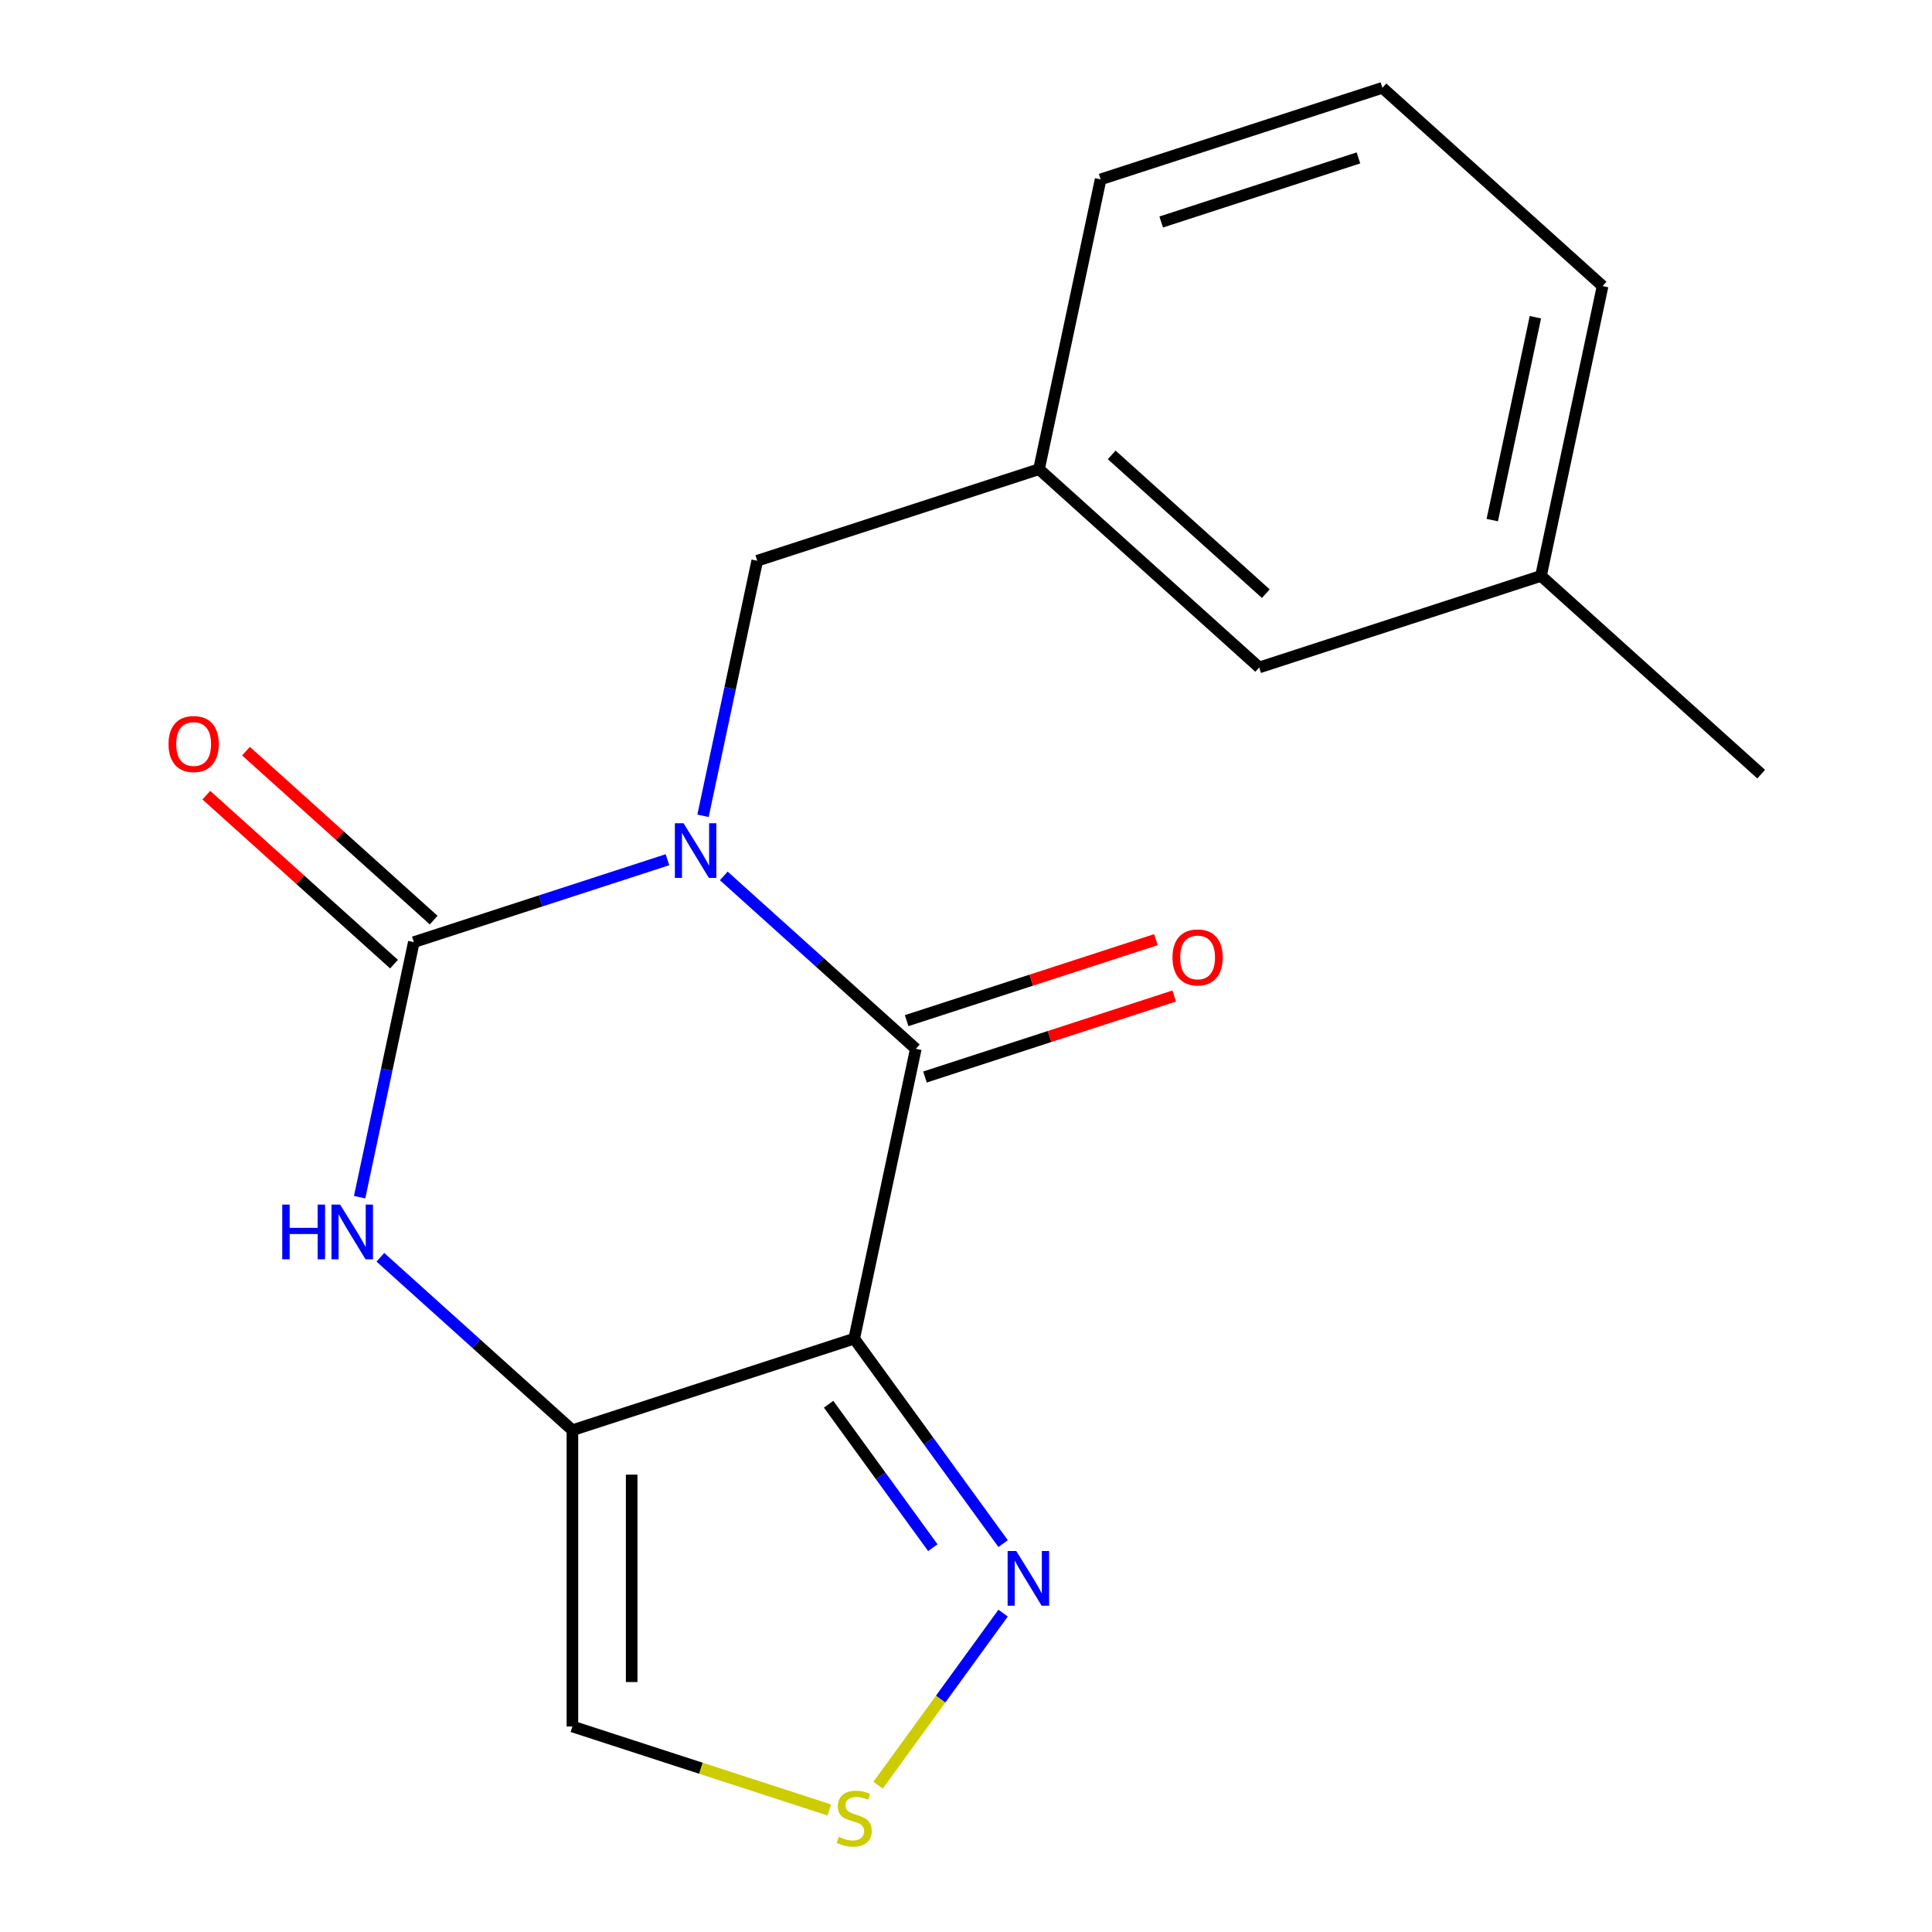 <?xml version='1.0' encoding='iso-8859-1'?>
<svg version='1.1' baseProfile='full'
              xmlns='http://www.w3.org/2000/svg'
                      xmlns:rdkit='http://www.rdkit.org/xml'
                      xmlns:xlink='http://www.w3.org/1999/xlink'
                  xml:space='preserve'
width='1000px' height='1000px' viewBox='0 0 1000 1000'>
<!-- END OF HEADER -->
<rect style='opacity:1.0;fill:#FFFFFF;stroke:none' width='1000' height='1000' x='0' y='0'> </rect>
<path class='bond-0' d='M 374.628,453.376 L 424.325,498.123' style='fill:none;fill-rule:evenodd;stroke:#0000FF;stroke-width:6px;stroke-linecap:butt;stroke-linejoin:miter;stroke-opacity:1' />
<path class='bond-0' d='M 424.325,498.123 L 474.022,542.871' style='fill:none;fill-rule:evenodd;stroke:#000000;stroke-width:6px;stroke-linecap:butt;stroke-linejoin:miter;stroke-opacity:1' />
<path class='bond-2' d='M 345.48,444.989 L 279.84,466.316' style='fill:none;fill-rule:evenodd;stroke:#0000FF;stroke-width:6px;stroke-linecap:butt;stroke-linejoin:miter;stroke-opacity:1' />
<path class='bond-2' d='M 279.84,466.316 L 214.2,487.644' style='fill:none;fill-rule:evenodd;stroke:#000000;stroke-width:6px;stroke-linecap:butt;stroke-linejoin:miter;stroke-opacity:1' />
<path class='bond-8' d='M 363.879,422.259 L 377.909,356.252' style='fill:none;fill-rule:evenodd;stroke:#0000FF;stroke-width:6px;stroke-linecap:butt;stroke-linejoin:miter;stroke-opacity:1' />
<path class='bond-8' d='M 377.909,356.252 L 391.939,290.245' style='fill:none;fill-rule:evenodd;stroke:#000000;stroke-width:6px;stroke-linecap:butt;stroke-linejoin:miter;stroke-opacity:1' />
<path class='bond-1' d='M 474.022,542.871 L 442.137,692.88' style='fill:none;fill-rule:evenodd;stroke:#000000;stroke-width:6px;stroke-linecap:butt;stroke-linejoin:miter;stroke-opacity:1' />
<path class='bond-10' d='M 478.762,557.456 L 543.272,536.496' style='fill:none;fill-rule:evenodd;stroke:#000000;stroke-width:6px;stroke-linecap:butt;stroke-linejoin:miter;stroke-opacity:1' />
<path class='bond-10' d='M 543.272,536.496 L 607.781,515.535' style='fill:none;fill-rule:evenodd;stroke:#FF0000;stroke-width:6px;stroke-linecap:butt;stroke-linejoin:miter;stroke-opacity:1' />
<path class='bond-10' d='M 469.283,528.286 L 533.793,507.325' style='fill:none;fill-rule:evenodd;stroke:#000000;stroke-width:6px;stroke-linecap:butt;stroke-linejoin:miter;stroke-opacity:1' />
<path class='bond-10' d='M 533.793,507.325 L 598.303,486.365' style='fill:none;fill-rule:evenodd;stroke:#FF0000;stroke-width:6px;stroke-linecap:butt;stroke-linejoin:miter;stroke-opacity:1' />
<path class='bond-5' d='M 442.137,692.88 L 480.672,745.918' style='fill:none;fill-rule:evenodd;stroke:#000000;stroke-width:6px;stroke-linecap:butt;stroke-linejoin:miter;stroke-opacity:1' />
<path class='bond-5' d='M 480.672,745.918 L 519.206,798.956' style='fill:none;fill-rule:evenodd;stroke:#0000FF;stroke-width:6px;stroke-linecap:butt;stroke-linejoin:miter;stroke-opacity:1' />
<path class='bond-5' d='M 428.883,726.82 L 455.858,763.947' style='fill:none;fill-rule:evenodd;stroke:#000000;stroke-width:6px;stroke-linecap:butt;stroke-linejoin:miter;stroke-opacity:1' />
<path class='bond-5' d='M 455.858,763.947 L 482.832,801.073' style='fill:none;fill-rule:evenodd;stroke:#0000FF;stroke-width:6px;stroke-linecap:butt;stroke-linejoin:miter;stroke-opacity:1' />
<path class='bond-18' d='M 442.137,692.88 L 296.283,740.27' style='fill:none;fill-rule:evenodd;stroke:#000000;stroke-width:6px;stroke-linecap:butt;stroke-linejoin:miter;stroke-opacity:1' />
<path class='bond-4' d='M 214.2,487.644 L 200.17,553.651' style='fill:none;fill-rule:evenodd;stroke:#000000;stroke-width:6px;stroke-linecap:butt;stroke-linejoin:miter;stroke-opacity:1' />
<path class='bond-4' d='M 200.17,553.651 L 186.139,619.659' style='fill:none;fill-rule:evenodd;stroke:#0000FF;stroke-width:6px;stroke-linecap:butt;stroke-linejoin:miter;stroke-opacity:1' />
<path class='bond-9' d='M 224.462,476.247 L 175.894,432.517' style='fill:none;fill-rule:evenodd;stroke:#000000;stroke-width:6px;stroke-linecap:butt;stroke-linejoin:miter;stroke-opacity:1' />
<path class='bond-9' d='M 175.894,432.517 L 127.327,388.787' style='fill:none;fill-rule:evenodd;stroke:#FF0000;stroke-width:6px;stroke-linecap:butt;stroke-linejoin:miter;stroke-opacity:1' />
<path class='bond-9' d='M 203.938,499.041 L 155.371,455.311' style='fill:none;fill-rule:evenodd;stroke:#000000;stroke-width:6px;stroke-linecap:butt;stroke-linejoin:miter;stroke-opacity:1' />
<path class='bond-9' d='M 155.371,455.311 L 106.804,411.581' style='fill:none;fill-rule:evenodd;stroke:#FF0000;stroke-width:6px;stroke-linecap:butt;stroke-linejoin:miter;stroke-opacity:1' />
<path class='bond-3' d='M 296.283,740.27 L 246.586,695.523' style='fill:none;fill-rule:evenodd;stroke:#000000;stroke-width:6px;stroke-linecap:butt;stroke-linejoin:miter;stroke-opacity:1' />
<path class='bond-3' d='M 246.586,695.523 L 196.889,650.775' style='fill:none;fill-rule:evenodd;stroke:#0000FF;stroke-width:6px;stroke-linecap:butt;stroke-linejoin:miter;stroke-opacity:1' />
<path class='bond-7' d='M 296.283,740.27 L 296.283,893.63' style='fill:none;fill-rule:evenodd;stroke:#000000;stroke-width:6px;stroke-linecap:butt;stroke-linejoin:miter;stroke-opacity:1' />
<path class='bond-7' d='M 326.955,763.274 L 326.955,870.626' style='fill:none;fill-rule:evenodd;stroke:#000000;stroke-width:6px;stroke-linecap:butt;stroke-linejoin:miter;stroke-opacity:1' />
<path class='bond-6' d='M 519.206,834.944 L 486.851,879.478' style='fill:none;fill-rule:evenodd;stroke:#0000FF;stroke-width:6px;stroke-linecap:butt;stroke-linejoin:miter;stroke-opacity:1' />
<path class='bond-6' d='M 486.851,879.478 L 454.495,924.012' style='fill:none;fill-rule:evenodd;stroke:#CCCC00;stroke-width:6px;stroke-linecap:butt;stroke-linejoin:miter;stroke-opacity:1' />
<path class='bond-19' d='M 429.223,936.825 L 362.753,915.228' style='fill:none;fill-rule:evenodd;stroke:#CCCC00;stroke-width:6px;stroke-linecap:butt;stroke-linejoin:miter;stroke-opacity:1' />
<path class='bond-19' d='M 362.753,915.228 L 296.283,893.63' style='fill:none;fill-rule:evenodd;stroke:#000000;stroke-width:6px;stroke-linecap:butt;stroke-linejoin:miter;stroke-opacity:1' />
<path class='bond-11' d='M 391.939,290.245 L 537.793,242.854' style='fill:none;fill-rule:evenodd;stroke:#000000;stroke-width:6px;stroke-linecap:butt;stroke-linejoin:miter;stroke-opacity:1' />
<path class='bond-12' d='M 537.793,242.854 L 651.762,345.472' style='fill:none;fill-rule:evenodd;stroke:#000000;stroke-width:6px;stroke-linecap:butt;stroke-linejoin:miter;stroke-opacity:1' />
<path class='bond-12' d='M 575.412,235.453 L 655.19,307.285' style='fill:none;fill-rule:evenodd;stroke:#000000;stroke-width:6px;stroke-linecap:butt;stroke-linejoin:miter;stroke-opacity:1' />
<path class='bond-15' d='M 537.793,242.854 L 569.678,92.845' style='fill:none;fill-rule:evenodd;stroke:#000000;stroke-width:6px;stroke-linecap:butt;stroke-linejoin:miter;stroke-opacity:1' />
<path class='bond-13' d='M 651.762,345.472 L 797.616,298.081' style='fill:none;fill-rule:evenodd;stroke:#000000;stroke-width:6px;stroke-linecap:butt;stroke-linejoin:miter;stroke-opacity:1' />
<path class='bond-17' d='M 797.616,298.081 L 911.584,400.699' style='fill:none;fill-rule:evenodd;stroke:#000000;stroke-width:6px;stroke-linecap:butt;stroke-linejoin:miter;stroke-opacity:1' />
<path class='bond-20' d='M 797.616,298.081 L 829.501,148.072' style='fill:none;fill-rule:evenodd;stroke:#000000;stroke-width:6px;stroke-linecap:butt;stroke-linejoin:miter;stroke-opacity:1' />
<path class='bond-20' d='M 772.397,269.203 L 794.716,164.197' style='fill:none;fill-rule:evenodd;stroke:#000000;stroke-width:6px;stroke-linecap:butt;stroke-linejoin:miter;stroke-opacity:1' />
<path class='bond-14' d='M 715.532,45.455 L 569.678,92.845' style='fill:none;fill-rule:evenodd;stroke:#000000;stroke-width:6px;stroke-linecap:butt;stroke-linejoin:miter;stroke-opacity:1' />
<path class='bond-14' d='M 703.132,81.734 L 601.035,114.908' style='fill:none;fill-rule:evenodd;stroke:#000000;stroke-width:6px;stroke-linecap:butt;stroke-linejoin:miter;stroke-opacity:1' />
<path class='bond-16' d='M 715.532,45.455 L 829.501,148.072' style='fill:none;fill-rule:evenodd;stroke:#000000;stroke-width:6px;stroke-linecap:butt;stroke-linejoin:miter;stroke-opacity:1' />
<path  class='atom-0' d='M 353.794 426.093
L 363.074 441.093
Q 363.994 442.573, 365.474 445.253
Q 366.954 447.933, 367.034 448.093
L 367.034 426.093
L 370.794 426.093
L 370.794 454.413
L 366.914 454.413
L 356.954 438.013
Q 355.794 436.093, 354.554 433.893
Q 353.354 431.693, 352.994 431.013
L 352.994 454.413
L 349.314 454.413
L 349.314 426.093
L 353.794 426.093
' fill='#0000FF'/>
<path  class='atom-5' d='M 146.095 623.493
L 149.935 623.493
L 149.935 635.533
L 164.415 635.533
L 164.415 623.493
L 168.255 623.493
L 168.255 651.813
L 164.415 651.813
L 164.415 638.733
L 149.935 638.733
L 149.935 651.813
L 146.095 651.813
L 146.095 623.493
' fill='#0000FF'/>
<path  class='atom-5' d='M 176.055 623.493
L 185.335 638.493
Q 186.255 639.973, 187.735 642.653
Q 189.215 645.333, 189.295 645.493
L 189.295 623.493
L 193.055 623.493
L 193.055 651.813
L 189.175 651.813
L 179.215 635.413
Q 178.055 633.493, 176.815 631.293
Q 175.615 629.093, 175.255 628.413
L 175.255 651.813
L 171.575 651.813
L 171.575 623.493
L 176.055 623.493
' fill='#0000FF'/>
<path  class='atom-6' d='M 526.02 802.79
L 535.3 817.79
Q 536.22 819.27, 537.7 821.95
Q 539.18 824.63, 539.26 824.79
L 539.26 802.79
L 543.02 802.79
L 543.02 831.11
L 539.14 831.11
L 529.18 814.71
Q 528.02 812.79, 526.78 810.59
Q 525.58 808.39, 525.22 807.71
L 525.22 831.11
L 521.54 831.11
L 521.54 802.79
L 526.02 802.79
' fill='#0000FF'/>
<path  class='atom-7' d='M 434.137 950.741
Q 434.457 950.861, 435.777 951.421
Q 437.097 951.981, 438.537 952.341
Q 440.017 952.661, 441.457 952.661
Q 444.137 952.661, 445.697 951.381
Q 447.257 950.061, 447.257 947.781
Q 447.257 946.221, 446.457 945.261
Q 445.697 944.301, 444.497 943.781
Q 443.297 943.261, 441.297 942.661
Q 438.777 941.901, 437.257 941.181
Q 435.777 940.461, 434.697 938.941
Q 433.657 937.421, 433.657 934.861
Q 433.657 931.301, 436.057 929.101
Q 438.497 926.901, 443.297 926.901
Q 446.577 926.901, 450.297 928.461
L 449.377 931.541
Q 445.977 930.141, 443.417 930.141
Q 440.657 930.141, 439.137 931.301
Q 437.617 932.421, 437.657 934.381
Q 437.657 935.901, 438.417 936.821
Q 439.217 937.741, 440.337 938.261
Q 441.497 938.781, 443.417 939.381
Q 445.977 940.181, 447.497 940.981
Q 449.017 941.781, 450.097 943.421
Q 451.217 945.021, 451.217 947.781
Q 451.217 951.701, 448.577 953.821
Q 445.977 955.901, 441.617 955.901
Q 439.097 955.901, 437.177 955.341
Q 435.297 954.821, 433.057 953.901
L 434.137 950.741
' fill='#CCCC00'/>
<path  class='atom-10' d='M 87.231 385.106
Q 87.231 378.306, 90.591 374.506
Q 93.951 370.706, 100.231 370.706
Q 106.511 370.706, 109.871 374.506
Q 113.231 378.306, 113.231 385.106
Q 113.231 391.986, 109.831 395.906
Q 106.431 399.786, 100.231 399.786
Q 93.991 399.786, 90.591 395.906
Q 87.231 392.026, 87.231 385.106
M 100.231 396.586
Q 104.551 396.586, 106.871 393.706
Q 109.231 390.786, 109.231 385.106
Q 109.231 379.546, 106.871 376.746
Q 104.551 373.906, 100.231 373.906
Q 95.911 373.906, 93.551 376.706
Q 91.231 379.506, 91.231 385.106
Q 91.231 390.826, 93.551 393.706
Q 95.911 396.586, 100.231 396.586
' fill='#FF0000'/>
<path  class='atom-11' d='M 606.876 495.56
Q 606.876 488.76, 610.236 484.96
Q 613.596 481.16, 619.876 481.16
Q 626.156 481.16, 629.516 484.96
Q 632.876 488.76, 632.876 495.56
Q 632.876 502.44, 629.476 506.36
Q 626.076 510.24, 619.876 510.24
Q 613.636 510.24, 610.236 506.36
Q 606.876 502.48, 606.876 495.56
M 619.876 507.04
Q 624.196 507.04, 626.516 504.16
Q 628.876 501.24, 628.876 495.56
Q 628.876 490, 626.516 487.2
Q 624.196 484.36, 619.876 484.36
Q 615.556 484.36, 613.196 487.16
Q 610.876 489.96, 610.876 495.56
Q 610.876 501.28, 613.196 504.16
Q 615.556 507.04, 619.876 507.04
' fill='#FF0000'/>
</svg>
